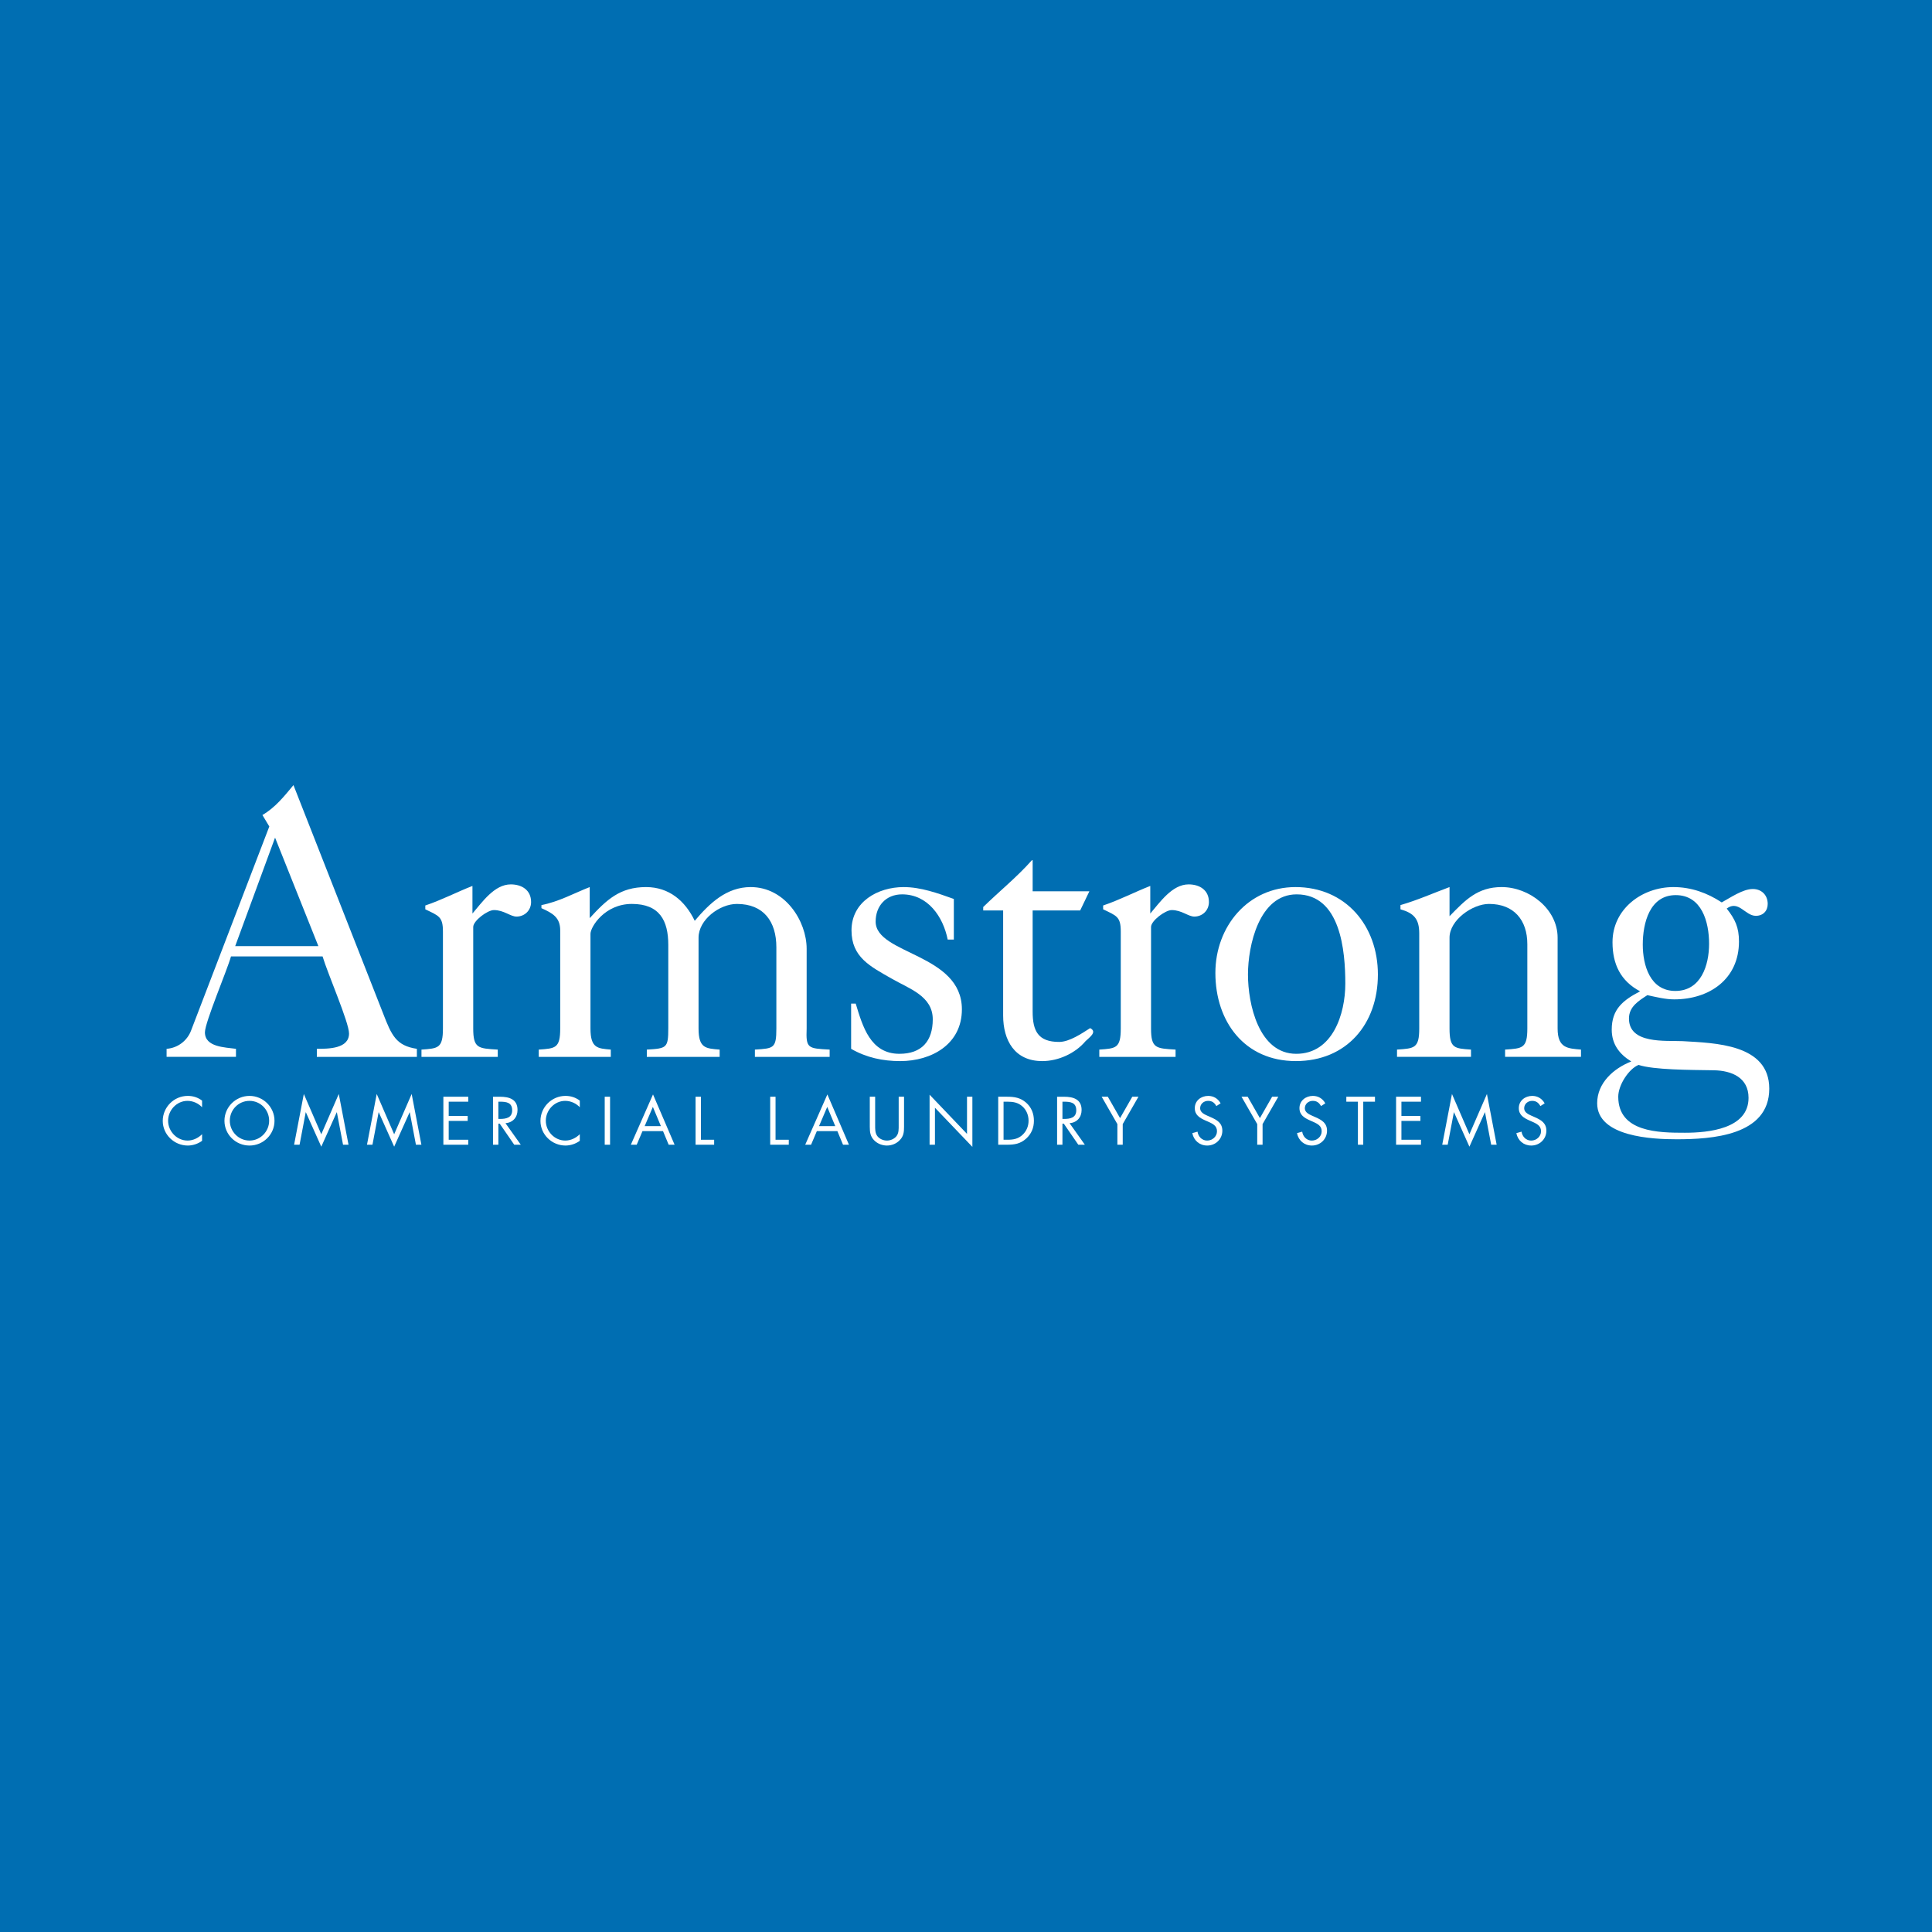 <?xml version="1.0" encoding="utf-8"?>
<!-- Generator: Adobe Illustrator 13.0.0, SVG Export Plug-In . SVG Version: 6.00 Build 14576)  -->
<!DOCTYPE svg PUBLIC "-//W3C//DTD SVG 1.0//EN" "http://www.w3.org/TR/2001/REC-SVG-20010904/DTD/svg10.dtd">
<svg version="1.0" id="Layer_1" xmlns="http://www.w3.org/2000/svg" xmlns:xlink="http://www.w3.org/1999/xlink" x="0px" y="0px"
	 width="192.756px" height="192.756px" viewBox="0 0 192.756 192.756" enable-background="new 0 0 192.756 192.756"
	 xml:space="preserve">
<g>
	<polygon fill-rule="evenodd" clip-rule="evenodd" fill="#006EB2" points="0,0 192.756,0 192.756,192.756 0,192.756 0,0 	"/>
	<path fill-rule="evenodd" clip-rule="evenodd" fill="#FFFFFF" d="M23.543,105.443v-0.802c-1.071-0.153-3.098-0.153-3.098-1.645
		c0-0.995,2.218-6.195,2.6-7.572h9.139c0.498,1.683,2.639,6.577,2.639,7.687c0,1.53-2.065,1.53-3.212,1.53v0.802h9.981v-0.802
		c-2.066-0.307-2.525-1.339-3.365-3.519l-8.948-22.792c-0.917,1.109-1.836,2.257-3.098,2.983l0.688,1.146l-7.801,20.345
		c-0.382,1.032-1.338,1.759-2.447,1.836v0.802H23.543L23.543,105.443z M27.443,83.571l4.321,10.823h-8.298L27.443,83.571
		L27.443,83.571z"/>
	<path fill-rule="evenodd" clip-rule="evenodd" fill="#FFFFFF" d="M49.662,105.443v-0.725c-1.95-0.117-2.448-0.117-2.448-2.104
		V92.481c0-0.612,1.415-1.683,2.065-1.683c0.994,0,1.645,0.649,2.255,0.649c0.804,0,1.453-0.611,1.453-1.453
		c0-1.185-0.918-1.759-2.027-1.759c-1.644,0-2.867,1.797-3.823,2.906V88.39c-1.567,0.612-3.097,1.414-4.704,1.95v0.382
		c1.339,0.649,1.759,0.726,1.759,2.218v9.674c0,1.987-0.497,1.987-2.141,2.104v0.725H49.662L49.662,105.443z"/>
	<path fill-rule="evenodd" clip-rule="evenodd" fill="#FFFFFF" d="M60.939,105.443v-0.725c-1.3-0.117-2.027-0.117-2.027-2.104
		v-9.445c0-0.688,1.415-2.984,4.129-2.984c2.754,0,3.634,1.645,3.634,4.092v8.298c0,1.989-0.153,2.026-2.142,2.144v0.725h7.266
		v-0.725c-1.376-0.117-2.104-0.117-2.104-2.104v-9.063c0-1.798,2.104-3.366,3.825-3.366c2.676,0,3.938,1.76,3.938,4.322v8.106
		c0,1.987-0.268,1.987-2.142,2.104v0.725h7.458v-0.725c-2.18-0.117-2.372-0.117-2.294-2.104v-7.954c0-2.754-2.141-6.156-5.583-6.156
		c-2.409,0-4.092,1.605-5.583,3.365c-0.956-1.988-2.561-3.365-4.856-3.365c-2.6,0-3.938,1.261-5.621,3.097v-3.097
		c-1.567,0.611-3.059,1.453-4.818,1.797v0.306c1.108,0.498,1.874,0.918,1.874,2.217v9.79c0,1.987-0.497,1.987-2.141,2.104v0.725
		H60.939L60.939,105.443z"/>
	<path fill-rule="evenodd" clip-rule="evenodd" fill="#FFFFFF" d="M84.917,104.642c1.529,0.879,3.173,1.224,4.894,1.224
		c3.137,0,6.157-1.684,6.157-5.163c0-5.583-8.605-5.468-8.605-8.757c0-1.569,1.034-2.716,2.639-2.716
		c2.562,0,4.092,2.218,4.55,4.513h0.613v-4.053c-1.606-0.574-3.289-1.185-5.009-1.185c-2.562,0-5.201,1.453-5.201,4.32
		c0,2.677,1.873,3.596,4.016,4.818c1.72,0.995,4.091,1.721,4.091,4.054c0,2.18-1.109,3.442-3.327,3.442
		c-2.907,0-3.671-2.754-4.36-5.01h-0.458V104.642L84.917,104.642z"/>
	<path fill-rule="evenodd" clip-rule="evenodd" fill="#FFFFFF" d="M107.769,90.837l0.919-1.913h-5.66v-3.097h-0.077
		c-1.49,1.682-3.249,3.097-4.855,4.665v0.345h1.988v10.477c0,2.486,1.147,4.552,3.9,4.552c1.606,0,3.289-0.766,4.321-1.989
		c0.344-0.344,1.223-0.918,0.459-1.301c-0.842,0.536-2.065,1.378-3.098,1.378c-2.103,0-2.639-1.109-2.639-3.021V90.837H107.769
		L107.769,90.837z"/>
	<path fill-rule="evenodd" clip-rule="evenodd" fill="#FFFFFF" d="M117.287,105.443v-0.725c-1.951-0.117-2.447-0.117-2.447-2.104
		V92.481c0-0.612,1.415-1.683,2.064-1.683c0.994,0,1.646,0.649,2.256,0.649c0.803,0,1.454-0.611,1.454-1.453
		c0-1.185-0.919-1.759-2.027-1.759c-1.645,0-2.868,1.797-3.824,2.906V88.39c-1.567,0.612-3.098,1.414-4.703,1.95v0.382
		c1.34,0.649,1.759,0.726,1.759,2.218v9.674c0,1.987-0.497,1.987-2.141,2.104v0.725H117.287L117.287,105.443z"/>
	<path fill-rule="evenodd" clip-rule="evenodd" fill="#FFFFFF" d="M121.259,97.068c0,4.858,2.907,8.797,8.031,8.797
		c5.047,0,8.183-3.672,8.183-8.643c0-4.856-3.212-8.718-8.222-8.718C124.51,88.504,121.259,92.442,121.259,97.068L121.259,97.068z
		 M124.51,97.223c0-2.869,1.109-7.993,4.856-7.993c4.397,0,4.856,5.661,4.856,8.911c0,3.021-1.262,6.998-4.895,6.998
		C125.58,105.139,124.51,100.166,124.51,97.223L124.51,97.223z"/>
	<path fill-rule="evenodd" clip-rule="evenodd" fill="#FFFFFF" d="M146.761,105.443v-0.725c-1.645-0.117-2.141-0.117-2.141-2.104
		v-9.063c0-1.759,2.294-3.366,3.938-3.366c2.485,0,3.824,1.607,3.824,4.016v8.413c0,1.987-0.497,1.987-2.218,2.104v0.725h7.571
		v-0.725c-1.3-0.117-2.332-0.117-2.332-2.104v-9.063c0-2.868-2.83-5.047-5.583-5.047c-2.41,0-3.633,1.299-5.2,2.906v-2.906
		c-1.646,0.611-3.174,1.299-4.896,1.797v0.42c1.338,0.383,1.873,0.956,1.873,2.409v9.483c0,1.987-0.497,1.987-2.217,2.104v0.725
		H146.761L146.761,105.443z"/>
	<path fill-rule="evenodd" clip-rule="evenodd" fill="#FFFFFF" d="M161.453,109.421c0-1.186,1.07-2.792,2.026-3.174
		c1.528,0.497,5.048,0.497,7.533,0.535c1.759,0.038,3.44,0.726,3.44,2.754c0,3.097-4.015,3.479-6.348,3.479
		C165.507,113.016,161.453,112.977,161.453,109.421L161.453,109.421z M163.9,94.24c0-2.141,0.688-4.934,3.288-4.934
		s3.327,2.677,3.327,4.856c0,2.142-0.804,4.705-3.365,4.705C164.627,98.867,163.9,96.305,163.9,94.24L163.9,94.24z M166.959,88.504
		c-3.136,0-6.079,2.179-6.079,5.506c0,2.179,0.802,3.862,2.752,4.894c-1.683,0.881-2.829,1.76-2.829,3.824
		c0,1.453,0.765,2.448,1.949,3.175c-1.759,0.688-3.402,2.142-3.402,4.167c0,3.365,5.544,3.595,7.915,3.595
		c3.48,0,9.255-0.343,9.255-5.047c0-4.474-5.469-4.551-8.643-4.742c-1.721-0.076-5.354,0.306-5.354-2.256
		c0-1.186,0.956-1.76,1.836-2.333c0.879,0.191,1.797,0.421,2.676,0.421c3.519,0,6.463-2.026,6.463-5.774
		c0-1.415-0.383-2.218-1.224-3.288c1.186-0.88,1.836,0.726,2.906,0.726c0.726,0,1.185-0.497,1.185-1.186
		c0-0.879-0.61-1.49-1.49-1.49c-0.995,0-2.257,0.879-3.099,1.337C170.324,89.078,168.718,88.504,166.959,88.504L166.959,88.504z"/>
	<path fill-rule="evenodd" clip-rule="evenodd" fill="#FFFFFF" d="M20.161,109.808c-0.425-0.317-0.895-0.47-1.428-0.47
		c-1.372,0-2.496,1.124-2.496,2.496c0,1.358,1.144,2.457,2.496,2.457c0.508,0,1.016-0.172,1.428-0.47v-0.661
		c-0.38,0.382-0.907,0.635-1.447,0.635c-1.074,0-1.943-0.926-1.943-1.98c0-1.054,0.863-1.981,1.931-1.981
		c0.553,0,1.08,0.241,1.459,0.635V109.808L20.161,109.808z"/>
	<path fill-rule="evenodd" clip-rule="evenodd" fill="#FFFFFF" d="M24.892,109.338c-1.366,0-2.498,1.111-2.498,2.482
		c0,1.378,1.131,2.471,2.498,2.471c1.365,0,2.495-1.093,2.495-2.471C27.387,110.449,26.256,109.338,24.892,109.338L24.892,109.338z
		 M24.892,109.833c1.098,0,1.961,0.895,1.961,1.981c0,1.079-0.876,1.98-1.961,1.98c-1.086,0-1.963-0.901-1.963-1.98
		C22.928,110.728,23.792,109.833,24.892,109.833L24.892,109.833z"/>
	<polygon fill-rule="evenodd" clip-rule="evenodd" fill="#FFFFFF" points="29.342,114.209 29.888,114.209 30.503,110.97 
		30.516,110.97 32.054,114.405 33.597,110.97 33.609,110.97 34.225,114.209 34.772,114.209 33.8,109.147 32.054,113.167 
		30.313,109.147 29.342,114.209 	"/>
	<polygon fill-rule="evenodd" clip-rule="evenodd" fill="#FFFFFF" points="36.614,114.209 37.16,114.209 37.775,110.97 
		37.788,110.97 39.326,114.405 40.869,110.97 40.882,110.97 41.497,114.209 42.043,114.209 41.072,109.147 39.326,113.167 
		37.586,109.147 36.614,114.209 	"/>
	<polygon fill-rule="evenodd" clip-rule="evenodd" fill="#FFFFFF" points="44.235,114.209 46.718,114.209 46.718,113.713 
		44.767,113.713 44.767,111.834 46.661,111.834 46.661,111.338 44.767,111.338 44.767,109.916 46.718,109.916 46.718,109.421 
		44.235,109.421 44.235,114.209 	"/>
	<path fill-rule="evenodd" clip-rule="evenodd" fill="#FFFFFF" d="M49.722,109.916h0.158c0.642,0,1.219,0.075,1.219,0.863
		c0,0.743-0.609,0.857-1.212,0.857h-0.166V109.916L49.722,109.916z M49.722,112.106h0.133l1.449,2.103h0.654l-1.525-2.147
		c0.737-0.063,1.2-0.584,1.2-1.321c0-1.079-0.844-1.319-1.752-1.319h-0.692v4.788h0.534V112.106L49.722,112.106z"/>
	<path fill-rule="evenodd" clip-rule="evenodd" fill="#FFFFFF" d="M57.846,109.808c-0.425-0.317-0.895-0.47-1.429-0.47
		c-1.371,0-2.496,1.124-2.496,2.496c0,1.358,1.144,2.457,2.496,2.457c0.509,0,1.017-0.172,1.429-0.47v-0.661
		c-0.381,0.382-0.907,0.635-1.447,0.635c-1.074,0-1.943-0.926-1.943-1.98c0-1.054,0.863-1.981,1.931-1.981
		c0.553,0,1.079,0.241,1.46,0.635V109.808L57.846,109.808z"/>
	<polygon fill-rule="evenodd" clip-rule="evenodd" fill="#FFFFFF" points="60.333,114.209 60.866,114.209 60.866,109.421 
		60.333,109.421 60.333,114.209 	"/>
	<path fill-rule="evenodd" clip-rule="evenodd" fill="#FFFFFF" d="M66.148,112.85l0.565,1.359h0.591l-2.153-5.018l-2.21,5.018h0.584
		l0.578-1.359H66.148L66.148,112.85z M65.938,112.354h-1.62l0.819-1.919L65.938,112.354L65.938,112.354z"/>
	<polygon fill-rule="evenodd" clip-rule="evenodd" fill="#FFFFFF" points="69.932,109.421 69.397,109.421 69.397,114.209 
		71.251,114.209 71.251,113.713 69.932,113.713 69.932,109.421 	"/>
	<polygon fill-rule="evenodd" clip-rule="evenodd" fill="#FFFFFF" points="77.376,109.421 76.843,109.421 76.843,114.209 
		78.697,114.209 78.697,113.713 77.376,113.713 77.376,109.421 	"/>
	<path fill-rule="evenodd" clip-rule="evenodd" fill="#FFFFFF" d="M83.544,112.85l0.564,1.359H84.7l-2.153-5.018l-2.21,5.018h0.584
		l0.577-1.359H83.544L83.544,112.85z M83.334,112.354h-1.619l0.819-1.919L83.334,112.354L83.334,112.354z"/>
	<path fill-rule="evenodd" clip-rule="evenodd" fill="#FFFFFF" d="M87.312,109.421h-0.533v2.998c0,0.544,0.051,0.983,0.47,1.384
		c0.325,0.316,0.788,0.488,1.239,0.488c0.482,0,0.959-0.191,1.289-0.547c0.381-0.394,0.419-0.806,0.419-1.325v-2.998h-0.534v2.851
		c0,0.374,0.02,0.794-0.234,1.099c-0.222,0.267-0.597,0.425-0.939,0.425c-0.35,0-0.756-0.164-0.965-0.457
		c-0.223-0.305-0.21-0.71-0.21-1.066V109.421L87.312,109.421z"/>
	<polygon fill-rule="evenodd" clip-rule="evenodd" fill="#FFFFFF" points="92.745,114.209 93.28,114.209 93.28,110.519 
		97.014,114.424 97.014,109.421 96.479,109.421 96.479,113.129 92.745,109.217 92.745,114.209 	"/>
	<path fill-rule="evenodd" clip-rule="evenodd" fill="#FFFFFF" d="M99.591,114.209h0.889c0.749,0,1.321-0.095,1.893-0.604
		c0.527-0.47,0.781-1.087,0.781-1.785c0-0.711-0.248-1.353-0.794-1.822c-0.564-0.482-1.149-0.577-1.867-0.577h-0.901V114.209
		L99.591,114.209z M100.125,113.713v-3.797h0.386c0.565,0,1.048,0.075,1.487,0.462c0.412,0.362,0.622,0.89,0.622,1.437
		c0,0.534-0.203,1.035-0.598,1.403c-0.438,0.413-0.927,0.495-1.512,0.495H100.125L100.125,113.713z"/>
	<path fill-rule="evenodd" clip-rule="evenodd" fill="#FFFFFF" d="M106,109.916h0.16c0.641,0,1.219,0.075,1.219,0.863
		c0,0.743-0.609,0.857-1.214,0.857H106V109.916L106,109.916z M106,112.106h0.134l1.448,2.103h0.654l-1.524-2.147
		c0.737-0.063,1.199-0.584,1.199-1.321c0-1.079-0.844-1.319-1.751-1.319h-0.693v4.788H106V112.106L106,112.106z"/>
	<polygon fill-rule="evenodd" clip-rule="evenodd" fill="#FFFFFF" points="111.481,112.151 111.481,114.209 112.015,114.209 
		112.015,112.151 113.584,109.421 112.968,109.421 111.749,111.554 110.528,109.421 109.913,109.421 111.481,112.151 	"/>
	<path fill-rule="evenodd" clip-rule="evenodd" fill="#FFFFFF" d="M121.781,110.08c-0.255-0.469-0.705-0.742-1.238-0.742
		c-0.712,0-1.339,0.476-1.339,1.22c0,0.685,0.482,0.972,1.041,1.225l0.292,0.127c0.443,0.204,0.882,0.395,0.882,0.953
		c0,0.54-0.47,0.933-0.984,0.933c-0.514,0-0.889-0.399-0.958-0.889l-0.521,0.146c0.152,0.742,0.724,1.238,1.492,1.238
		c0.832,0,1.505-0.642,1.505-1.48c0-0.762-0.526-1.072-1.149-1.346l-0.317-0.14c-0.324-0.146-0.749-0.336-0.749-0.75
		c0-0.438,0.367-0.742,0.794-0.742c0.406,0,0.635,0.19,0.825,0.521L121.781,110.08L121.781,110.08z"/>
	<polygon fill-rule="evenodd" clip-rule="evenodd" fill="#FFFFFF" points="125.434,112.151 125.434,114.209 125.968,114.209 
		125.968,112.151 127.536,109.421 126.92,109.421 125.701,111.554 124.481,109.421 123.865,109.421 125.434,112.151 	"/>
	<path fill-rule="evenodd" clip-rule="evenodd" fill="#FFFFFF" d="M132.226,110.08c-0.254-0.469-0.705-0.742-1.239-0.742
		c-0.709,0-1.339,0.476-1.339,1.22c0,0.685,0.482,0.972,1.042,1.225l0.292,0.127c0.444,0.204,0.882,0.395,0.882,0.953
		c0,0.54-0.469,0.933-0.984,0.933c-0.514,0-0.889-0.399-0.959-0.889l-0.521,0.146c0.153,0.742,0.725,1.238,1.492,1.238
		c0.832,0,1.506-0.642,1.506-1.48c0-0.762-0.527-1.072-1.149-1.346l-0.317-0.14c-0.324-0.146-0.749-0.336-0.749-0.75
		c0-0.438,0.367-0.742,0.793-0.742c0.406,0,0.636,0.19,0.825,0.521L132.226,110.08L132.226,110.08z"/>
	<polygon fill-rule="evenodd" clip-rule="evenodd" fill="#FFFFFF" points="136.012,109.916 137.181,109.916 137.181,109.421 
		134.323,109.421 134.323,109.916 135.479,109.916 135.479,114.209 136.012,114.209 136.012,109.916 	"/>
	<polygon fill-rule="evenodd" clip-rule="evenodd" fill="#FFFFFF" points="139.288,114.209 141.771,114.209 141.771,113.713 
		139.82,113.713 139.82,111.834 141.714,111.834 141.714,111.338 139.82,111.338 139.82,109.916 141.771,109.916 141.771,109.421 
		139.288,109.421 139.288,114.209 	"/>
	<polygon fill-rule="evenodd" clip-rule="evenodd" fill="#FFFFFF" points="143.892,114.209 144.438,114.209 145.054,110.97 
		145.066,110.97 146.604,114.405 148.146,110.97 148.158,110.97 148.775,114.209 149.321,114.209 148.351,109.147 146.604,113.167 
		144.863,109.147 143.892,114.209 	"/>
	<path fill-rule="evenodd" clip-rule="evenodd" fill="#FFFFFF" d="M154.111,110.08c-0.255-0.469-0.706-0.742-1.239-0.742
		c-0.712,0-1.34,0.476-1.34,1.22c0,0.685,0.483,0.972,1.041,1.225l0.292,0.127c0.445,0.204,0.883,0.395,0.883,0.953
		c0,0.54-0.469,0.933-0.983,0.933s-0.89-0.399-0.959-0.889l-0.521,0.146c0.152,0.742,0.724,1.238,1.493,1.238
		c0.831,0,1.504-0.642,1.504-1.48c0-0.762-0.526-1.072-1.148-1.346l-0.317-0.14c-0.325-0.146-0.75-0.336-0.75-0.75
		c0-0.438,0.368-0.742,0.795-0.742c0.406,0,0.634,0.19,0.824,0.521L154.111,110.08L154.111,110.08z"/>
</g>
</svg>
